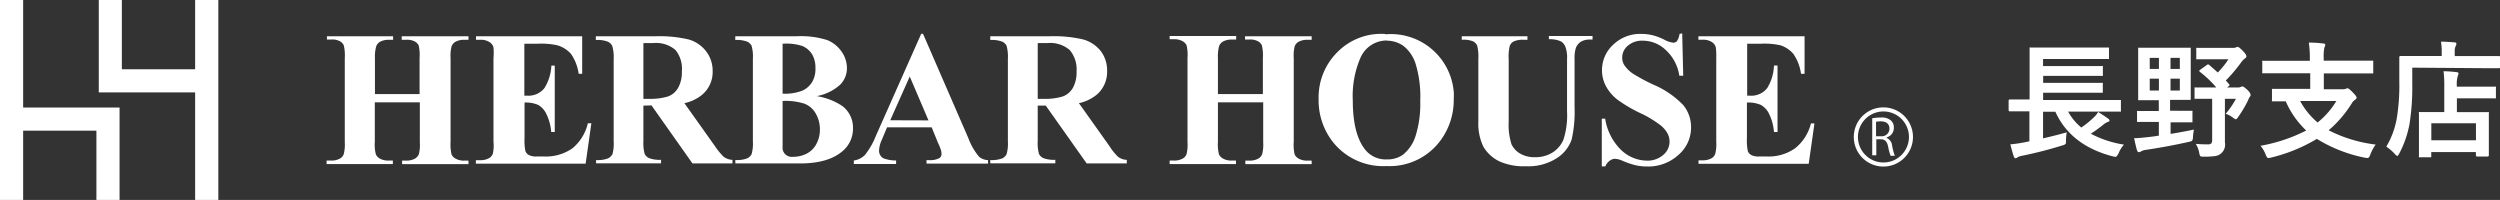 <svg id="レイヤー_1" data-name="レイヤー 1" xmlns="http://www.w3.org/2000/svg" viewBox="0 0 392.06 31.35"><rect x="0" y="0" width="392.06" height="31.35" fill="#333333" stroke="none"/><defs><style>.cls-1{fill:#fff;}</style></defs><g id="HH_長野支店"><g id="HH長野支店"><g id="レイヤー_1-2-2" data-name="レイヤー 1-2-2"><g id="HH"><path class="cls-1" d="M295.37,26.12A4.64,4.64,0,1,1,300,21.48a4.64,4.64,0,0,1-4.63,4.64Zm0-8.64a4,4,0,1,0,4,4h0a4,4,0,0,0-4-4Z"/><path class="cls-1" d="M294.21,21.35V19.09a4.4,4.4,0,0,1,.73-.06c.71,0,1.37.28,1.37,1.15a1.19,1.19,0,0,1-1.19,1.19h-.91Zm1.65.2A1.53,1.53,0,0,0,297,20a1.41,1.41,0,0,0-.44-1.09,2.18,2.18,0,0,0-1.61-.48,7.5,7.5,0,0,0-1.34.12v5.8h.64V21.84h.68c.69,0,1,.36,1.18,1.17a7.62,7.62,0,0,0,.38,1.42h.67a8.58,8.58,0,0,1-.43-1.58,1.46,1.46,0,0,0-.86-1.23Z"/><polygon class="cls-1" points="3.63 16.86 3.63 0 0 0 0 31.35 3.63 31.35 3.63 20.49 15.12 20.49 15.12 31.35 18.75 31.35 18.75 16.86 3.63 16.86"/><polygon class="cls-1" points="30.6 14.49 30.6 31.35 34.24 31.35 34.24 0 30.6 0 30.6 10.86 19.11 10.86 19.11 0 15.49 0 15.49 14.49 30.6 14.49"/><path class="cls-1" d="M58.78,16.05v6.18a6.16,6.16,0,0,0,.17,2,1.5,1.5,0,0,0,.66.66,2.67,2.67,0,0,0,1.33.29h.67v.55H51.22v-.55h.7a2.72,2.72,0,0,0,1.4-.32,1.28,1.28,0,0,0,.59-.7,6.08,6.08,0,0,0,.16-1.85V9.1a6.78,6.78,0,0,0-.16-2,1.41,1.41,0,0,0-.66-.66,2.53,2.53,0,0,0-1.33-.24h-.65V5.69H61.65v.55H61a2.84,2.84,0,0,0-1.4.31,1.39,1.39,0,0,0-.6.71,6,6,0,0,0-.2,1.84v5.65h7V9.1a6.45,6.45,0,0,0-.15-2A1.48,1.48,0,0,0,65,6.48a2.61,2.61,0,0,0-1.32-.24H63V5.69H73.47v.55h-.64a2.82,2.82,0,0,0-1.4.31,1.41,1.41,0,0,0-.61.71,6.05,6.05,0,0,0-.16,1.85V22.24a6.78,6.78,0,0,0,.16,2,1.43,1.43,0,0,0,.67.66,2.68,2.68,0,0,0,1.34.29h.64v.55H63.06v-.55h.62a2.75,2.75,0,0,0,1.4-.32,1.44,1.44,0,0,0,.61-.7,6.07,6.07,0,0,0,.15-1.85V16.05Z"/><path class="cls-1" d="M82.23,6.86V15h.4a3.17,3.17,0,0,0,2.76-1.2,7.29,7.29,0,0,0,1.08-3.51H87V20.7h-.56a7.7,7.7,0,0,0-.74-2.79,3.2,3.2,0,0,0-1.31-1.46,4.87,4.87,0,0,0-2.13-.37V21.7a8.06,8.06,0,0,0,.14,2,1.17,1.17,0,0,0,.52.6,2.38,2.38,0,0,0,1.23.24h1.15a7.23,7.23,0,0,0,4.48-1.29,7.21,7.21,0,0,0,2.41-3.92h.55l-.9,6.34H74.63v-.55h.67a2.75,2.75,0,0,0,1.4-.32,1.32,1.32,0,0,0,.59-.7,6,6,0,0,0,.1-1.89V9.1a9.09,9.09,0,0,0,0-1.65,1.38,1.38,0,0,0-.55-.8,2.48,2.48,0,0,0-1.52-.41h-.67V5.69H91.3v5.88h-.55a7.19,7.19,0,0,0-1.2-3.11A4.56,4.56,0,0,0,87.39,7.1a11.83,11.83,0,0,0-3.14-.24Z"/><path class="cls-1" d="M100.9,6.76V15.5h.85a9.53,9.53,0,0,0,3-.37,3.05,3.05,0,0,0,1.6-1.36,4.91,4.91,0,0,0,.58-2.55,4.64,4.64,0,0,0-1-3.38,4.67,4.67,0,0,0-3.44-1.09Zm0,9.8v5.58a6.38,6.38,0,0,0,.2,2,1.45,1.45,0,0,0,.7.66,4.74,4.74,0,0,0,1.87.26v.55H93.48V25.1a4.59,4.59,0,0,0,1.87-.26,1.56,1.56,0,0,0,.7-.67,6.31,6.31,0,0,0,.19-2V9.19a6.1,6.1,0,0,0-.23-2,1.45,1.45,0,0,0-.7-.66,4.59,4.59,0,0,0-1.87-.26V5.69h9.27a20.12,20.12,0,0,1,5.3.5A5.32,5.32,0,0,1,110.7,8a5,5,0,0,1,1.06,3.16,4.67,4.67,0,0,1-1.59,3.65,6.54,6.54,0,0,1-2.84,1.37l4.8,6.75a10.55,10.55,0,0,0,1.34,1.64,2.49,2.49,0,0,0,1.4.5v.55h-6.28l-6.42-9.09Z"/><path class="cls-1" d="M122.73,14.69a7.58,7.58,0,0,0,3.09-.47,3.47,3.47,0,0,0,1.54-1.35,4,4,0,0,0,.52-2.17,4.14,4.14,0,0,0-.52-2.18,3.39,3.39,0,0,0-1.49-1.29,8,8,0,0,0-3.14-.37Zm0,1.15V23A1.43,1.43,0,0,0,124,24.59a1.21,1.21,0,0,0,.38,0,4.57,4.57,0,0,0,2.17-.52,3.54,3.54,0,0,0,1.5-1.54,4.59,4.59,0,0,0,.53-2.21,4.9,4.9,0,0,0-.65-2.51,3.47,3.47,0,0,0-1.78-1.55,9.68,9.68,0,0,0-3.38-.43m5.36-.75a10.09,10.09,0,0,1,4,1.57,4.26,4.26,0,0,1,1.64,3.47,4.59,4.59,0,0,1-1.81,3.72q-2.22,1.79-6.46,1.79H115.32v-.54a4.43,4.43,0,0,0,1.87-.26,1.5,1.5,0,0,0,.68-.66,6.05,6.05,0,0,0,.2-2V9.19a6.11,6.11,0,0,0-.2-2,1.43,1.43,0,0,0-.69-.66,4.59,4.59,0,0,0-1.87-.26V5.69h9.56a13.6,13.6,0,0,1,4.9.61A5.07,5.07,0,0,1,132,8.12a4.52,4.52,0,0,1,.82,2.59,3.65,3.65,0,0,1-1.05,2.56,7.47,7.47,0,0,1-3.67,1.8"/><path class="cls-1" d="M145.61,18.88,142.67,12l-3.06,6.86Zm.5,1.09h-7l-.84,2a4.3,4.3,0,0,0-.41,1.61,1.33,1.33,0,0,0,.67,1.24,5.7,5.7,0,0,0,2,.35v.55h-6.63v-.55a3,3,0,0,0,1.76-.89,11.82,11.82,0,0,0,1.71-3L144.47,5.3h.28l7.1,16.34a9.92,9.92,0,0,0,1.69,2.94,2.3,2.3,0,0,0,1.41.53v.55H145.3v-.55h.39a3.08,3.08,0,0,0,1.64-.32.77.77,0,0,0,.32-.68,2,2,0,0,0-.08-.55,7.59,7.59,0,0,0-.45-1.11Z"/><path class="cls-1" d="M162.74,6.76V15.5h.86a9.59,9.59,0,0,0,3.06-.37,3.09,3.09,0,0,0,1.6-1.36,5,5,0,0,0,.57-2.55,4.66,4.66,0,0,0-1.08-3.38,4.69,4.69,0,0,0-3.44-1.09Zm0,9.8v5.58a6.11,6.11,0,0,0,.2,2,1.43,1.43,0,0,0,.69.66,4.77,4.77,0,0,0,1.87.26v.55H155.3V25.1a4.59,4.59,0,0,0,1.87-.26,1.49,1.49,0,0,0,.69-.67,6.05,6.05,0,0,0,.2-2V9.19a6.38,6.38,0,0,0-.2-2,1.43,1.43,0,0,0-.69-.66,4.59,4.59,0,0,0-1.87-.26V5.69h9.28a20.08,20.08,0,0,1,5.3.5A5.39,5.39,0,0,1,172.62,8a5,5,0,0,1,1,3.16,4.7,4.7,0,0,1-1.58,3.65,6.6,6.6,0,0,1-2.84,1.37l4.8,6.75a9.34,9.34,0,0,0,1.31,1.64,2.43,2.43,0,0,0,1.4.5v.55h-6.3L164,16.56Z"/><path class="cls-1" d="M191,16.05v6.18a6.46,6.46,0,0,0,.17,2,1.53,1.53,0,0,0,.67.66,2.67,2.67,0,0,0,1.33.29h.66v.55h-10.4v-.55h.66a2.75,2.75,0,0,0,1.4-.32,1.32,1.32,0,0,0,.59-.7,6.07,6.07,0,0,0,.15-1.85V9.1a6.45,6.45,0,0,0-.15-2,1.45,1.45,0,0,0-.66-.66,2.67,2.67,0,0,0-1.33-.29h-.66v-.5h10.43v.55h-.66a2.82,2.82,0,0,0-1.4.31,1.37,1.37,0,0,0-.61.71A6,6,0,0,0,191,9.1v5.65h7.05V9.1a6.78,6.78,0,0,0-.16-2,1.43,1.43,0,0,0-.67-.66,2.61,2.61,0,0,0-1.32-.24h-.65V5.69h10.45v.55h-.65a2.82,2.82,0,0,0-1.4.31,1.41,1.41,0,0,0-.61.71,6,6,0,0,0-.15,1.85V22.24a6.45,6.45,0,0,0,.15,2,1.48,1.48,0,0,0,.67.66,2.71,2.71,0,0,0,1.34.29h.65v.55H195.3v-.55h.63a2.72,2.72,0,0,0,1.4-.32,1.35,1.35,0,0,0,.61-.7,6.08,6.08,0,0,0,.16-1.85V16.05Z"/><path class="cls-1" d="M217.48,6.35a4.49,4.49,0,0,0-4.16,2.79,15.05,15.05,0,0,0-1.17,6.59c0,3.41.6,5.92,1.8,7.55A4.1,4.1,0,0,0,217.48,25a4.21,4.21,0,0,0,2.53-.73,6.14,6.14,0,0,0,2-3,16.73,16.73,0,0,0,.72-5.4A17.73,17.73,0,0,0,222,10a5.81,5.81,0,0,0-1.87-2.77,4.47,4.47,0,0,0-2.67-.85m-.17-1a9.89,9.89,0,0,1,10.69,9,7.46,7.46,0,0,1,0,1.16,10.62,10.62,0,0,1-2.22,6.68,9.89,9.89,0,0,1-8.32,3.82,10.06,10.06,0,0,1-8.32-3.66,10.58,10.58,0,0,1-2.33-6.85,10,10,0,0,1,3-7.41,9.63,9.63,0,0,1,7.44-2.79"/><path class="cls-1" d="M229.24,5.69h10.3v.55H239a3.5,3.5,0,0,0-1.6.25,1.37,1.37,0,0,0-.62.66,7,7,0,0,0-.18,2.14v9.79a9.93,9.93,0,0,0,.44,3.55,3.36,3.36,0,0,0,1.33,1.44,4.36,4.36,0,0,0,2.34.58,5,5,0,0,0,2.76-.73,4.46,4.46,0,0,0,1.71-2,12.42,12.42,0,0,0,.57-4.45V9.28a4.81,4.81,0,0,0-.28-2,1.7,1.7,0,0,0-.7-.8,4.28,4.28,0,0,0-1.87-.33v-.5h6.85v.55h-.41a2.73,2.73,0,0,0-1.4.33,2,2,0,0,0-.81,1,5.15,5.15,0,0,0-.2,1.7v7.58a19.75,19.75,0,0,1-.46,5.08,5.68,5.68,0,0,1-2.26,2.87,8.23,8.23,0,0,1-4.9,1.31,9.44,9.44,0,0,1-4-.69A5.84,5.84,0,0,1,232.63,23a8.26,8.26,0,0,1-.79-3.92V9.28a7.07,7.07,0,0,0-.19-2.15,1.43,1.43,0,0,0-.67-.66,4,4,0,0,0-1.74-.23Z"/><path class="cls-1" d="M263.81,5.23l.16,6.65h-.61a6.81,6.81,0,0,0-2.09-4,5.22,5.22,0,0,0-3.62-1.5,3.38,3.38,0,0,0-2.38.8A2.43,2.43,0,0,0,254.4,9a2.22,2.22,0,0,0,.31,1.18,5,5,0,0,0,1.37,1.37,29.82,29.82,0,0,0,3.2,1.72A14.12,14.12,0,0,1,264,16.51,5.46,5.46,0,0,1,265.2,20a5.65,5.65,0,0,1-2,4.31,7,7,0,0,1-4.89,1.8,8.31,8.31,0,0,1-1.79-.19,13,13,0,0,1-2.1-.72,3.43,3.43,0,0,0-1.17-.3,1.46,1.46,0,0,0-.8.3,1.94,1.94,0,0,0-.7.9h-.55V18.61h.53a8.69,8.69,0,0,0,2.49,4.9,5.94,5.94,0,0,0,4,1.68,3.73,3.73,0,0,0,2.62-.9,2.7,2.7,0,0,0,.61-3.46,4.29,4.29,0,0,0-1.14-1.26,17.53,17.53,0,0,0-2.68-1.65,22.74,22.74,0,0,1-3.92-2.25,6.83,6.83,0,0,1-1.83-2.1,5.32,5.32,0,0,1-.65-2.56A5.38,5.38,0,0,1,253,7a6.07,6.07,0,0,1,4.41-1.68,7.53,7.53,0,0,1,1.89.24,9.26,9.26,0,0,1,1.68.65,3.83,3.83,0,0,0,1.39.48.77.77,0,0,0,.61-.23,2.75,2.75,0,0,0,.41-1.14Z"/><path class="cls-1" d="M274,6.86V15h.4a3.14,3.14,0,0,0,2.75-1.2,7.19,7.19,0,0,0,1.05-3.52h.56V20.7h-.56a7.7,7.7,0,0,0-.74-2.79,3.17,3.17,0,0,0-1.32-1.46,5,5,0,0,0-2.18-.37V21.7a8.06,8.06,0,0,0,.14,2,1.17,1.17,0,0,0,.52.6,2.38,2.38,0,0,0,1.23.24h1.2a7.19,7.19,0,0,0,4.47-1.29A7.17,7.17,0,0,0,284,19.35h.55l-.9,6.34H266.37v-.55H267a2.78,2.78,0,0,0,1.41-.32,1.29,1.29,0,0,0,.58-.7,6.08,6.08,0,0,0,.16-1.85V9.1a10.2,10.2,0,0,0-.07-1.66,1.38,1.38,0,0,0-.55-.8A2.49,2.49,0,0,0,267,6.23h-.65V5.69H283v5.88h-.56a7.18,7.18,0,0,0-1.19-3.11A4.45,4.45,0,0,0,279.2,7.1a11.61,11.61,0,0,0-3.11-.24Z"/></g></g></g><g id="長野支店"><path class="cls-1" d="M317.7,17.46l-2.51,0c-.13,0-.19-.07-.19-.22V15.81c0-.14.06-.21.19-.21l2.51,0h.59V9.88l0-2.24c0-.11,0-.17,0-.19a.38.38,0,0,1,.19,0l2.73,0h6.63l2.69,0c.12,0,.19,0,.21,0a.29.29,0,0,1,0,.17V9.09c0,.09,0,.14,0,.16a.36.36,0,0,1-.19,0l-2.69,0H320.4v1.11H327l2.58,0a.31.31,0,0,1,.2,0,.66.66,0,0,1,0,.19v1.16c0,.11,0,.17,0,.19a.31.31,0,0,1-.18,0l-2.58,0h-6.6V13H327l2.56,0a.36.36,0,0,1,.21,0,.45.45,0,0,1,0,.21v1.15c0,.1,0,.16,0,.18a.4.4,0,0,1-.2,0l-2.56,0h-6.6v1.14h9.52l2.48,0c.12,0,.18,0,.2,0s0,.08,0,.17v1.47c0,.1,0,.16,0,.18a.34.34,0,0,1-.2,0l-2.48,0h-5.6A8.52,8.52,0,0,0,326.4,20a15.17,15.17,0,0,0,2-1.63,3.22,3.22,0,0,0,.64-.81c.75.47,1.28.83,1.58,1.05a.38.38,0,0,1,.2.29c0,.11-.08.18-.23.21a2.26,2.26,0,0,0-.7.41,22.78,22.78,0,0,1-2,1.45,16.48,16.48,0,0,0,5.2,1.71,4.6,4.6,0,0,0-.85,1.37c-.19.36-.34.55-.48.55a3,3,0,0,1-.43-.08c-4.42-1.15-7.42-3.5-9-7H320.4V21.7c1.41-.33,2.65-.64,3.71-.95A8.24,8.24,0,0,0,324,22c0,.33,0,.53-.1.6a1.38,1.38,0,0,1-.52.22q-3.23,1-6.33,1.62a1.8,1.8,0,0,0-.69.26.48.48,0,0,1-.3.12c-.08,0-.16-.09-.24-.26-.16-.46-.34-1.1-.55-1.92.81-.08,1.51-.18,2.12-.3l.87-.18v-4.7Z"/><path class="cls-1" d="M343.63,17.38c.11,0,.18,0,.2,0a.34.34,0,0,1,0,.18V19c0,.1,0,.16,0,.18a.36.36,0,0,1-.19,0l-2.36,0h-.88V21c1.4-.23,2.62-.46,3.66-.68a9.73,9.73,0,0,0-.15,1.16,1.05,1.05,0,0,1-.14.59,1.31,1.31,0,0,1-.53.18q-3,.69-6.7,1.25a1.83,1.83,0,0,0-.75.23.65.65,0,0,1-.38.13c-.12,0-.21-.1-.28-.3q-.18-.61-.45-1.89c.51,0,1.18-.06,2-.15.61-.06,1.24-.14,1.88-.25V19.12h-.87l-2.35,0c-.11,0-.17,0-.2,0a.29.29,0,0,1,0-.17V17.6a.3.3,0,0,1,0-.19.38.38,0,0,1,.19,0l2.35,0h.87V15.71h-.73l-2.32,0c-.1,0-.16,0-.18,0a.29.29,0,0,1,0-.17l0-2V9.68l0-2c0-.11,0-.17,0-.19a.29.29,0,0,1,.17,0l2.32,0h3.25l2.3,0c.11,0,.18,0,.2,0s0,.09,0,.18l0,2v3.81l0,2c0,.1,0,.16-.05.18a.36.36,0,0,1-.19,0l-2.3,0h-.7v1.71h.88Zm-6.5-6.57h1.44V9.07h-1.44Zm0,3.39h1.44V12.34h-1.44Zm4.72-5.13h-1.46v1.74h1.46Zm0,5.13V12.34h-1.46V14.2Zm4.62-4c.31.26.75.65,1.33,1.17a13.26,13.26,0,0,0,1.68-2.08h-2.66l-2.2,0c-.11,0-.17,0-.19,0a.32.32,0,0,1,0-.17V7.7a.3.3,0,0,1,0-.19.36.36,0,0,1,.18,0l2.2,0h3.38a.89.89,0,0,0,.45-.08.71.71,0,0,1,.29-.08c.12,0,.39.21.78.61s.58.69.58.87a.36.36,0,0,1-.22.32,3.18,3.18,0,0,0-.61.64,23.71,23.71,0,0,1-2.4,2.83c.31.36.48.54.49.55a.3.3,0,0,1,.09.18c0,.06-.06.13-.17.2l-.21.17H351a.82.82,0,0,0,.36-.07,1.92,1.92,0,0,1,.29-.1c.15,0,.42.19.8.55s.5.64.5.83a.5.5,0,0,1-.14.27,2.57,2.57,0,0,0-.27.56A19.5,19.5,0,0,1,351,18.35c-.16.24-.29.36-.37.36a1.15,1.15,0,0,1-.4-.23,4.52,4.52,0,0,0-1.19-.64,12.65,12.65,0,0,0,1.61-2.35h-1.73V20l0,2.33a1.81,1.81,0,0,1-1.66,2.16,12.08,12.08,0,0,1-1.59.08c-.34,0-.54,0-.61-.1a1.14,1.14,0,0,1-.17-.51,4.18,4.18,0,0,0-.54-1.4c.56.05,1.17.08,1.83.08a.85.85,0,0,0,.61-.15,1,1,0,0,0,.13-.58V15.49h-.19l-2.38,0c-.11,0-.17,0-.19,0a.32.32,0,0,1,0-.17v-1.4a.34.34,0,0,1,0-.2.36.36,0,0,1,.18,0l2.38,0h.85A17.18,17.18,0,0,0,345,11.27c-.07-.07-.11-.12-.11-.16s.06-.1.17-.18l1-.72a.44.44,0,0,1,.22-.11A.41.41,0,0,1,346.47,10.19Z"/><path class="cls-1" d="M357.48,11.49l-2.51,0c-.11,0-.17,0-.19,0a.34.34,0,0,1,0-.18V9.74a.42.42,0,0,1,0-.21.36.36,0,0,1,.18,0l2.51,0h4.77V9.22a16.77,16.77,0,0,0-.16-2.54c.92,0,1.68.07,2.26.14.22,0,.32.1.32.22a1.34,1.34,0,0,1-.14.42A6.53,6.53,0,0,0,364.41,9v.51h5.06l2.52,0c.1,0,.17,0,.19.05a.38.38,0,0,1,0,.19v1.57c0,.11,0,.17,0,.19s-.07,0-.17,0l-2.52,0h-5.06V14h2.9a1.65,1.65,0,0,0,.57-.08.73.73,0,0,1,.26-.08c.12,0,.38.21.79.63s.62.67.62.85-.1.21-.28.36a1.62,1.62,0,0,0-.48.53,17.91,17.91,0,0,1-3.62,4.22,21.88,21.88,0,0,0,7.37,2.24,7.18,7.18,0,0,0-.85,1.6q-.18.51-.42.51a3.52,3.52,0,0,1-.43-.05,22.8,22.8,0,0,1-7.52-2.95,25.49,25.49,0,0,1-7.18,2.93,1.64,1.64,0,0,1-.44.07c-.13,0-.27-.17-.4-.51a5.1,5.1,0,0,0-.81-1.41,25.5,25.5,0,0,0,7.16-2.39,14,14,0,0,1-3.21-4.58c-.56,0-1.07,0-1.51,0h-.45a.37.37,0,0,1-.2,0,.36.36,0,0,1,0-.18V14.13c0-.11,0-.17.05-.19a.31.31,0,0,1,.18,0l2.69,0h3.08V11.49Zm8.92,4.35h-5.68a11.46,11.46,0,0,0,2.74,3.37A12.78,12.78,0,0,0,366.4,15.84Z"/><path class="cls-1" d="M378.3,10.61v2.5a36.79,36.79,0,0,1-.44,6.39,16.24,16.24,0,0,1-1.59,4.56c-.14.27-.25.4-.32.4s-.18-.1-.4-.32A6.41,6.41,0,0,0,374.23,23a13.16,13.16,0,0,0,1.62-4.32,31.84,31.84,0,0,0,.42-5.94l0-3.75a.18.18,0,0,1,.2-.21l2.68,0h3.77V8.13a8.4,8.4,0,0,0-.12-1.6c.73,0,1.43.06,2.1.11.22,0,.32.1.32.22a.68.68,0,0,1-.12.38,1.89,1.89,0,0,0-.14.85v.7h4.29l2.66,0c.13,0,.19.07.19.21v1.47c0,.15-.06.22-.19.22l-2.66,0Zm2.77,14.05h-1.52a.34.34,0,0,1-.2,0,.38.38,0,0,1,0-.19l0-3.16V19.82l0-2.05a.34.34,0,0,1,0-.2.36.36,0,0,1,.18,0l2.64,0h1.15v-4a18.49,18.49,0,0,0-.11-2.4,19.13,19.13,0,0,1,2,.14c.23,0,.34.09.34.2a1.17,1.17,0,0,1-.12.43,4.58,4.58,0,0,0-.14,1.54v.11h3.31l2.64,0a.29.29,0,0,1,.18,0,.36.36,0,0,1,0,.18v1.47c0,.1,0,.16,0,.18a.29.29,0,0,1-.17,0l-2.64,0h-3.31v2.17h2.16l2.66,0a.35.35,0,0,1,.19,0,.38.38,0,0,1,0,.19l0,1.77v1.65l0,3.15c0,.13-.08.2-.22.2h-1.59c-.15,0-.22-.07-.22-.2v-.5h-7v.59c0,.11,0,.18,0,.2A.34.34,0,0,1,381.07,24.66Zm.22-5.33V22h7V19.33Z"/></g></g></svg>